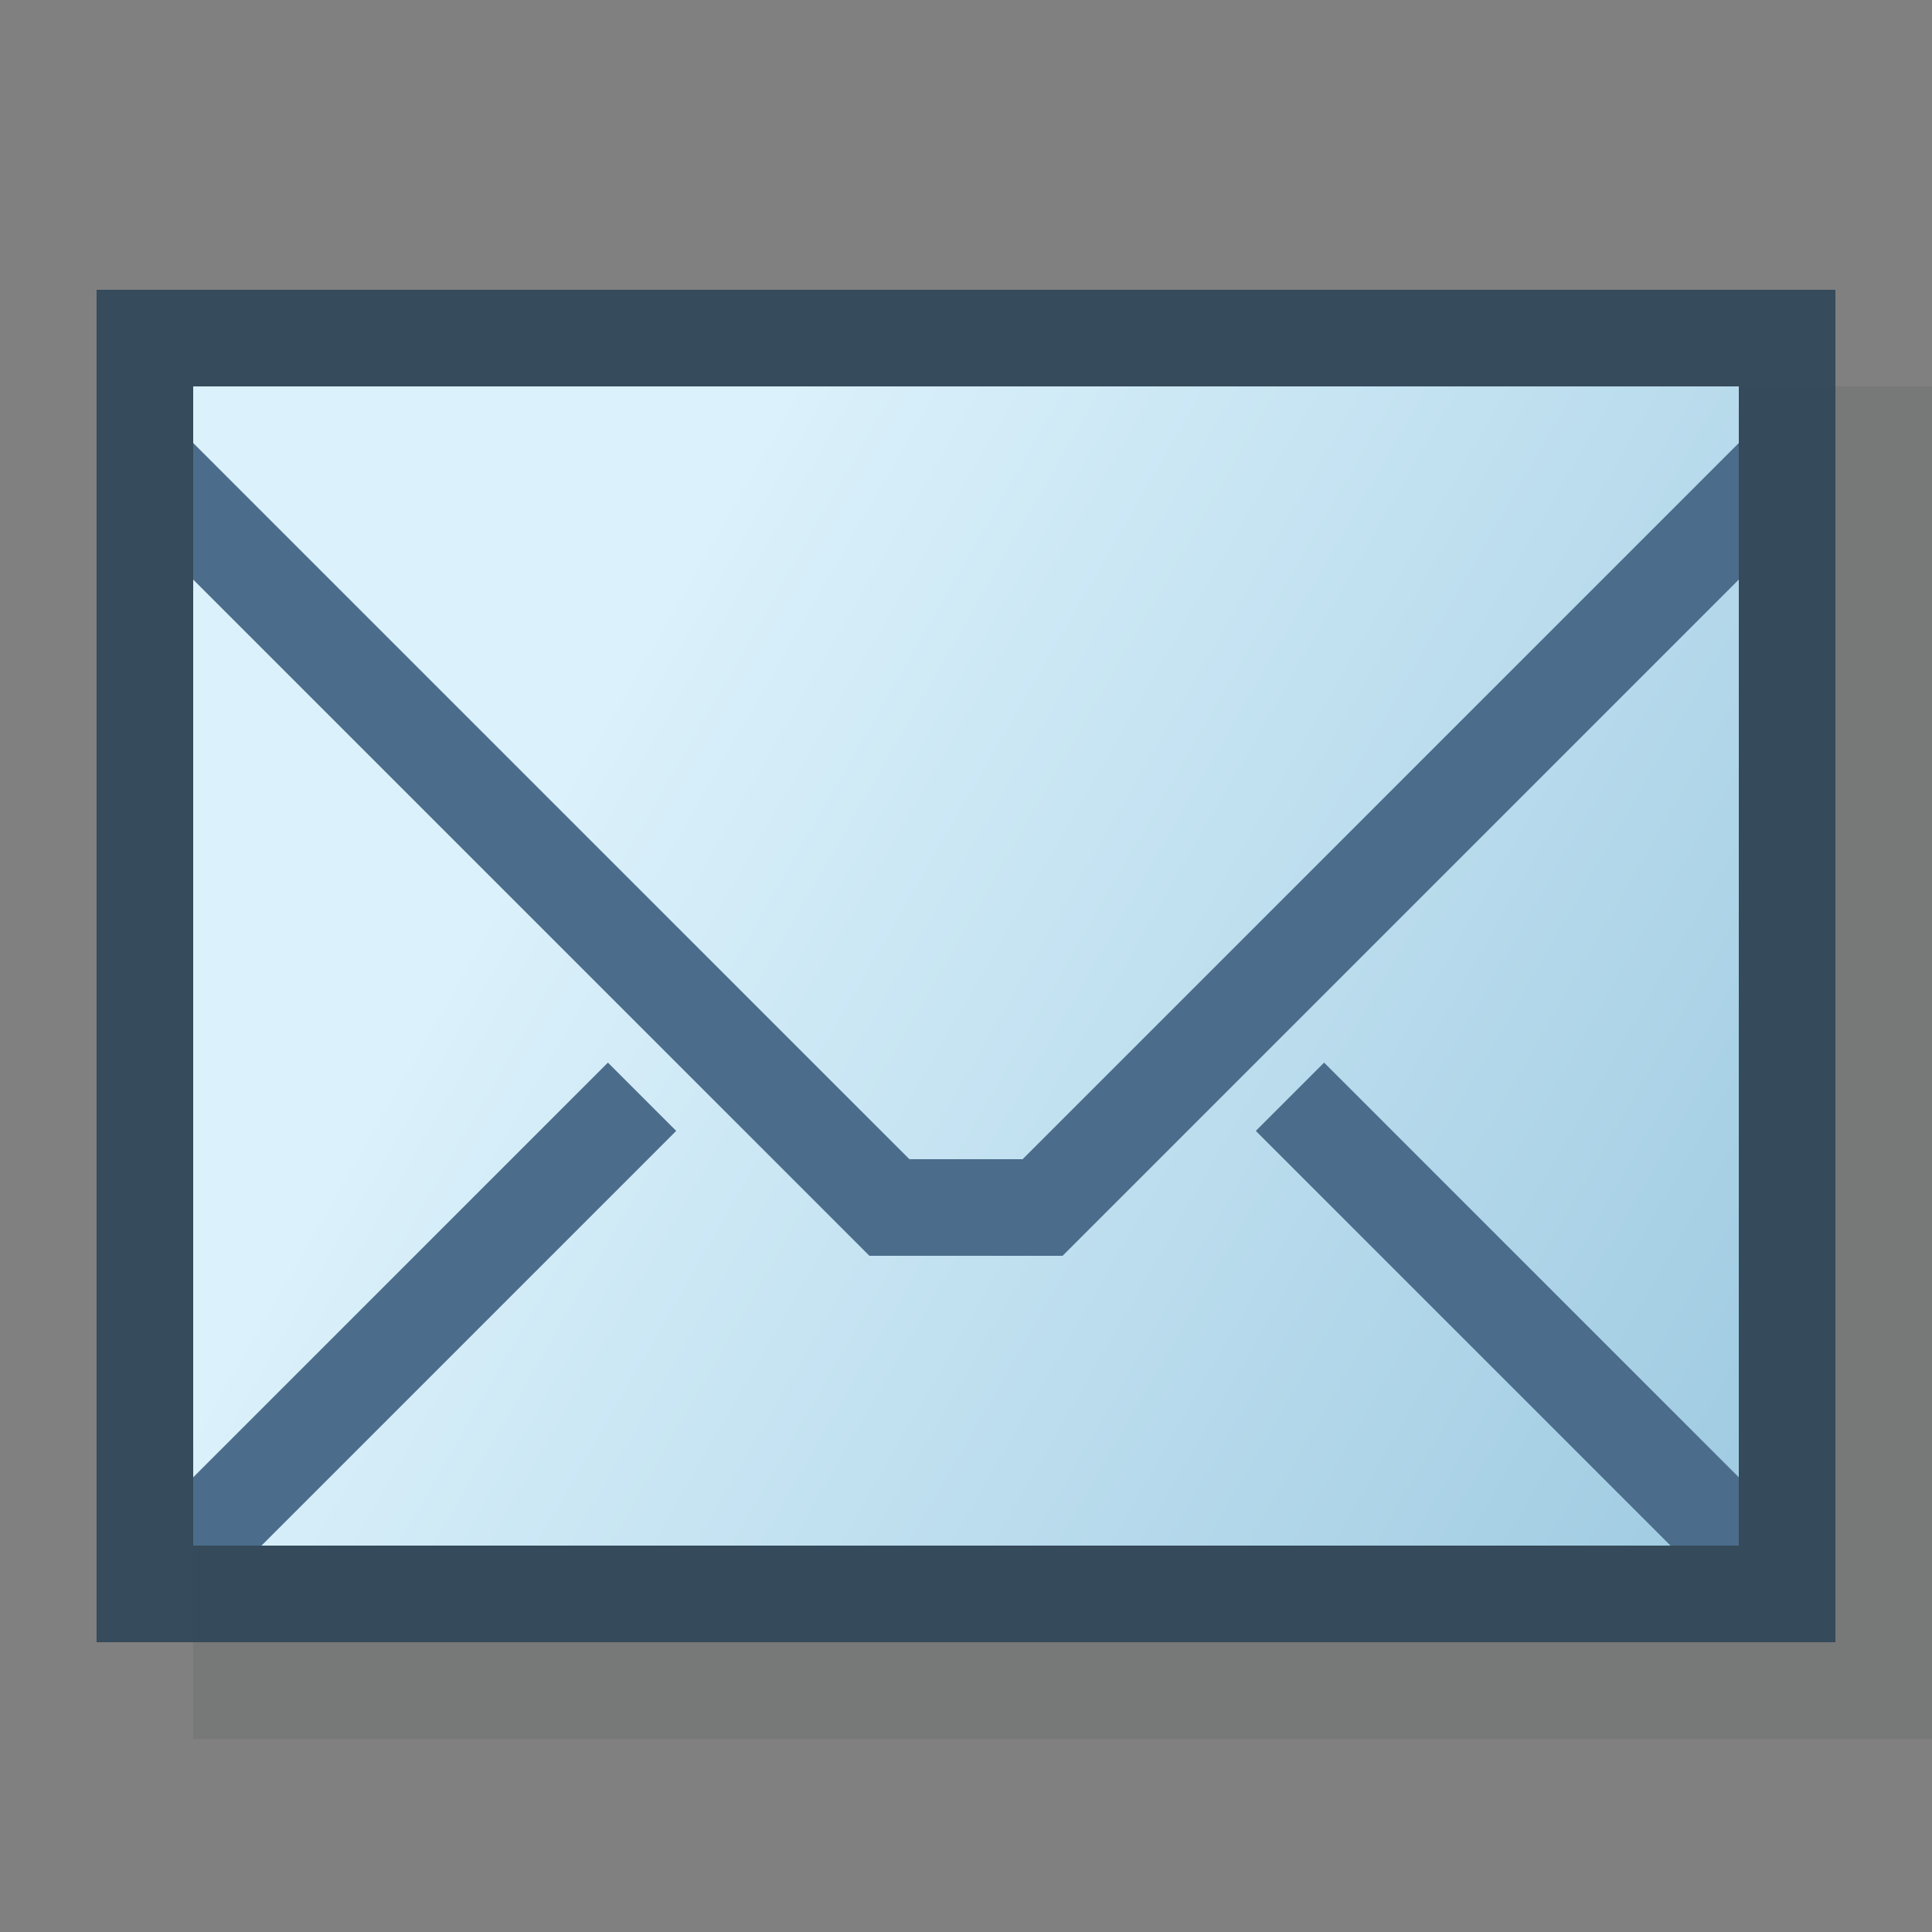 <?xml version="1.0" encoding="utf-8"?>
<!-- Generator: Adobe Illustrator 22.0.0, SVG Export Plug-In . SVG Version: 6.00 Build 0)  -->
<svg version="1.1" id="fi-brief-20" xmlns="http://www.w3.org/2000/svg" xmlns:xlink="http://www.w3.org/1999/xlink" x="0px"
	 y="0px" viewBox="0 0 20 20" style="enable-background:new 0 0 20 20;" xml:space="preserve">
<rect x="0" y="0" width="20" height="20" fill="#808080" stroke="none"/>
<rect id="fi-brief-20-schatten" x="2" y="4" style="fill:#555B5D;fill-opacity:0.2;" width="18" height="14"/>
<rect id="fi-brief-20-kontur" x="1" y="3" style="fill:#2E4557;fill-opacity:0.9;" width="18" height="14"/>
<linearGradient id="fi-brief-20-farbe_1_" gradientUnits="userSpaceOnUse" x1="6.039" y1="7.713" x2="26.817" y2="19.71">
	<stop  offset="0" style="stop-color:#DBF1FB"/>
	<stop  offset="0.952" style="stop-color:#7DB5D3"/>
</linearGradient>
<rect id="fi-brief-20-farbe" x="2" y="4" style="fill:url(#fi-brief-20-farbe_1_);" width="16" height="12"/>
<polygon id="fi-brief-20-deckel" style="fill:#4B6D8B;" points="18,4.586 10.586,12 9.414,12 2,4.586 2,6 9,13 11,13 18,6 "/>
<polygon id="fi-brief-20-linie-re" style="fill:#4B6D8B;" points="18,15.293 13.707,11 13,11.707 17.293,16 18,16 "/>
<polygon id="fi-brief-20-linie-li" style="fill:#4B6D8B;" points="2,15.293 6.293,11 7,11.707 2.707,16 2,16 "/>
</svg>
